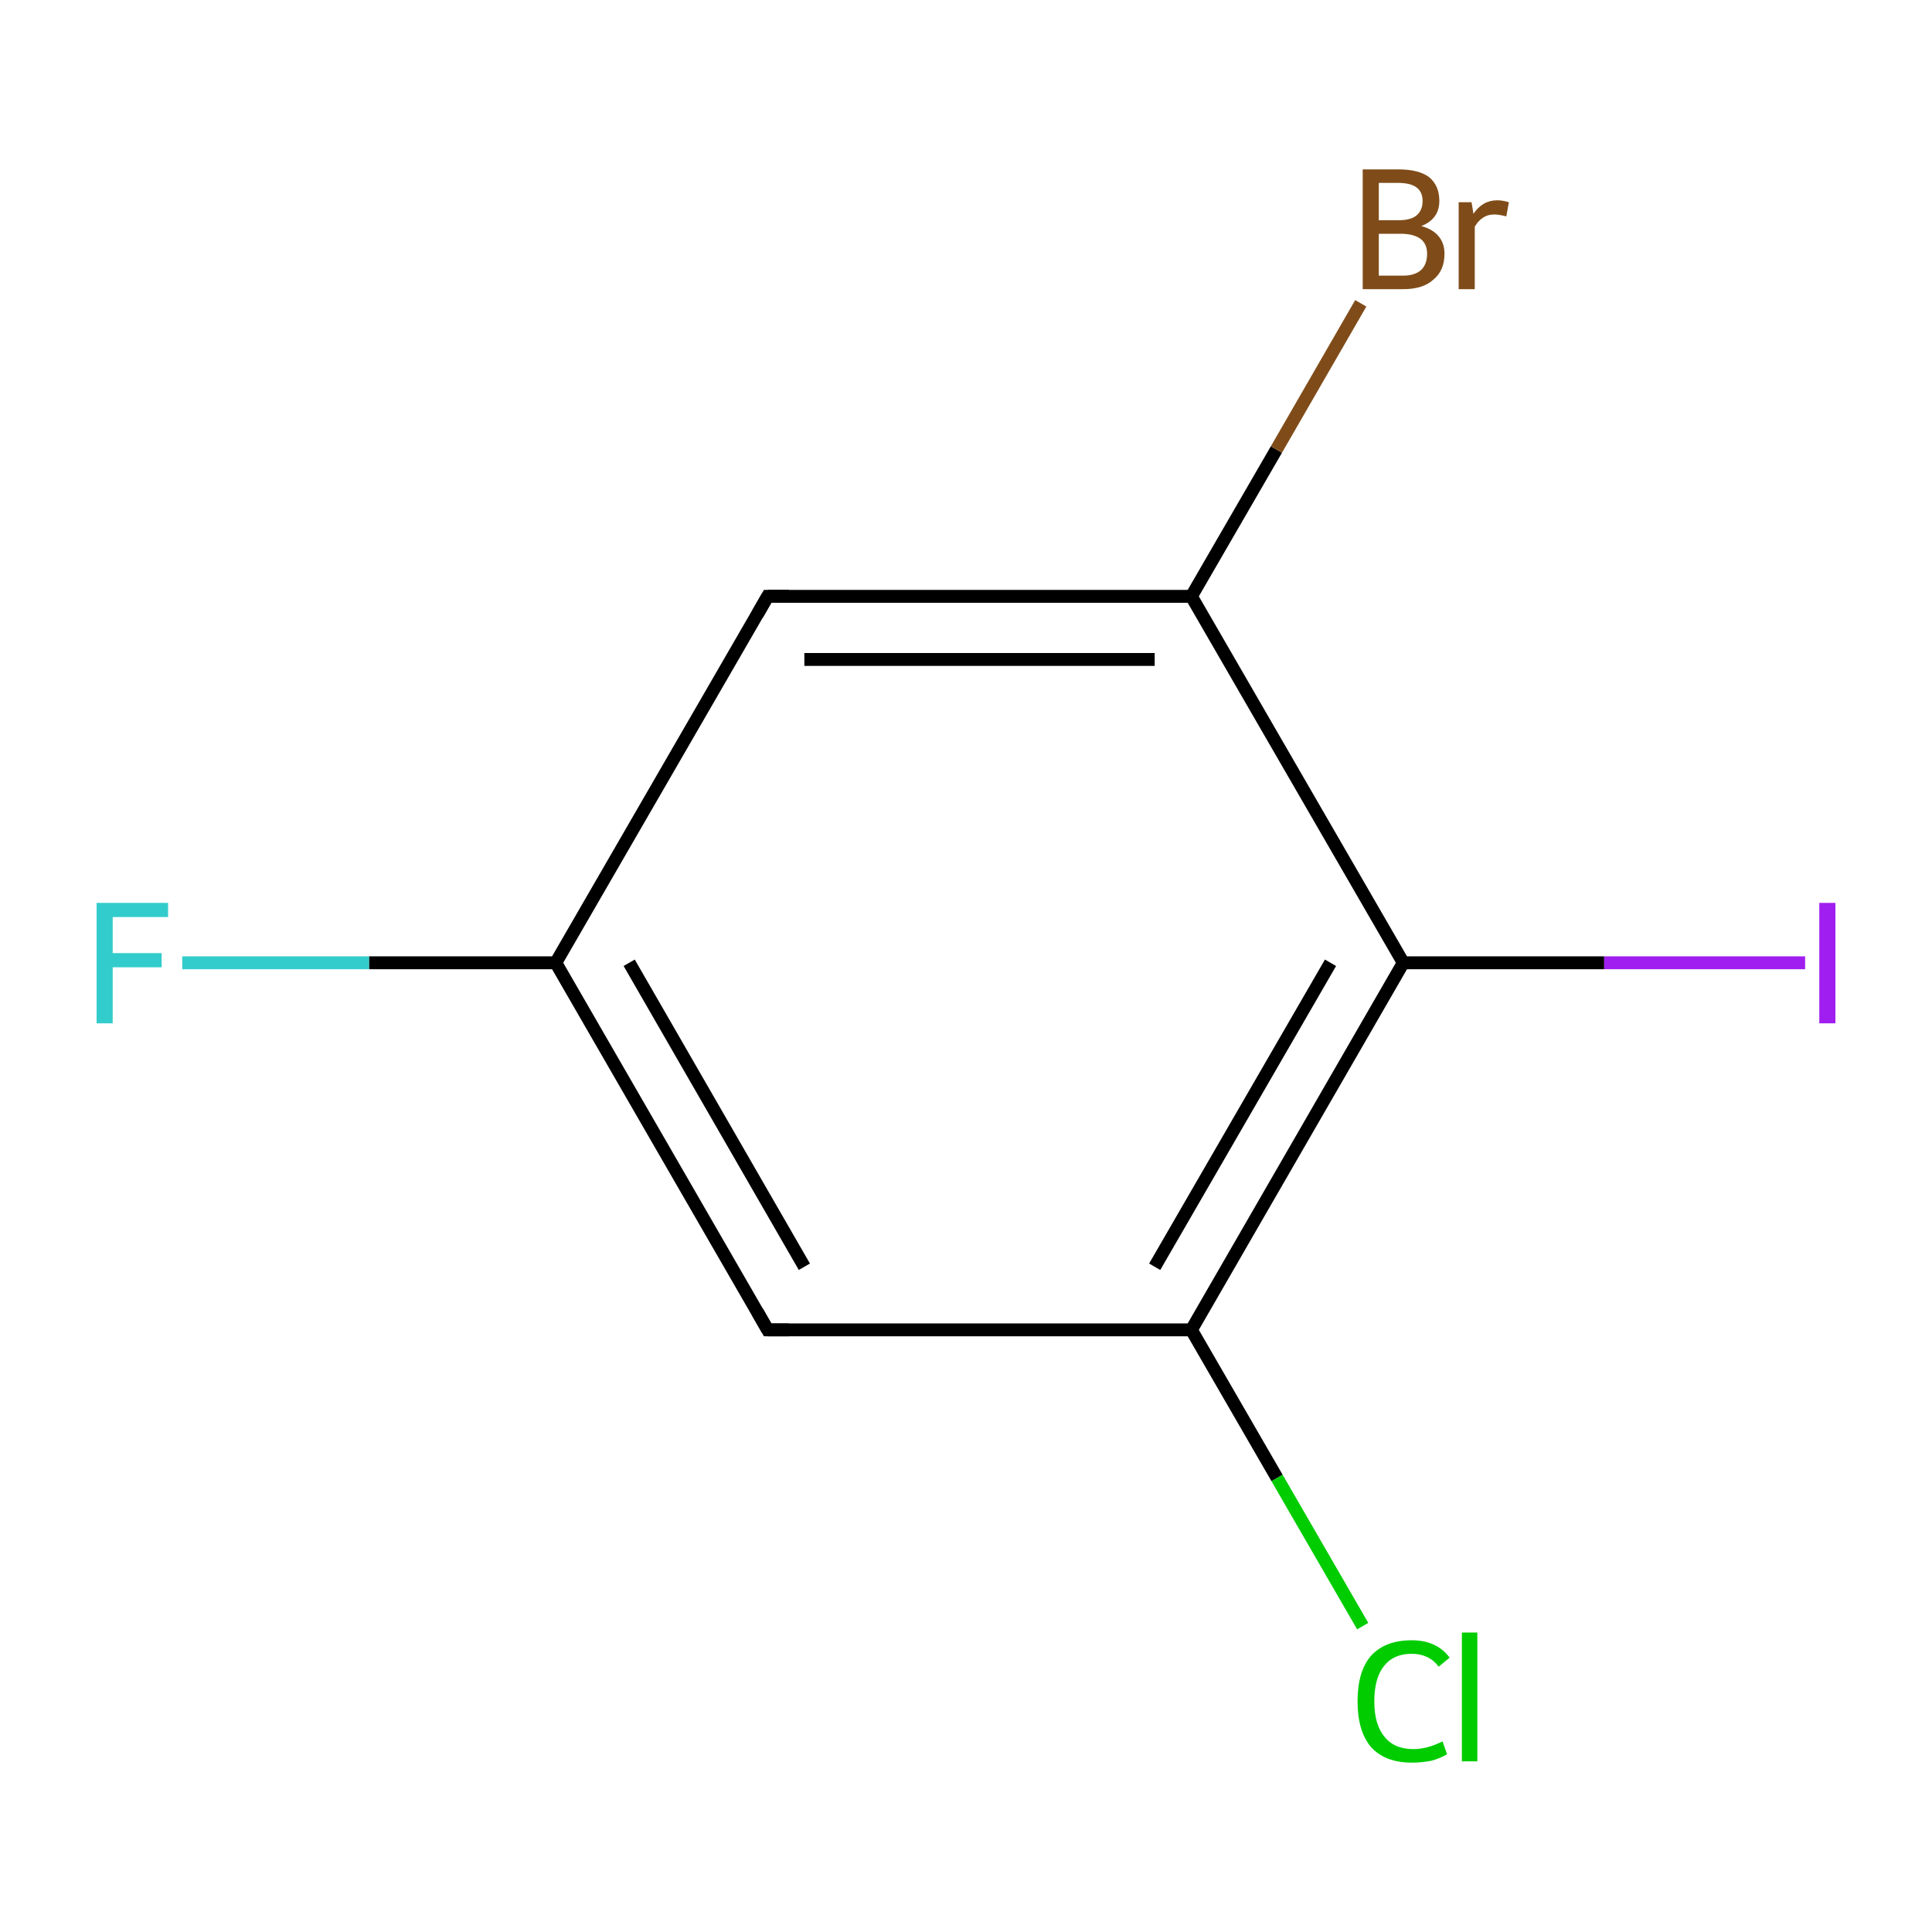 <?xml version='1.0' encoding='iso-8859-1'?>
<svg version='1.1' baseProfile='full'
              xmlns='http://www.w3.org/2000/svg'
                      xmlns:rdkit='http://www.rdkit.org/xml'
                      xmlns:xlink='http://www.w3.org/1999/xlink'
                  xml:space='preserve'
width='300px' height='300px' viewBox='0 0 300 300'>
<!-- END OF HEADER -->
<rect style='opacity:1.0;fill:none;stroke:none' width='300.0' height='300.0' x='0.0' y='0.0'> </rect>
<path class='bond-0 atom-0 atom-1' d='M 119.2,206.5 L 86.3,149.5' style='fill:none;fill-rule:evenodd;stroke:#000000;stroke-width:2.0px;stroke-linecap:butt;stroke-linejoin:miter;stroke-opacity:1' />
<path class='bond-0 atom-0 atom-1' d='M 124.9,196.7 L 97.7,149.5' style='fill:none;fill-rule:evenodd;stroke:#000000;stroke-width:2.0px;stroke-linecap:butt;stroke-linejoin:miter;stroke-opacity:1' />
<path class='bond-1 atom-1 atom-2' d='M 86.3,149.5 L 119.2,92.6' style='fill:none;fill-rule:evenodd;stroke:#000000;stroke-width:2.0px;stroke-linecap:butt;stroke-linejoin:miter;stroke-opacity:1' />
<path class='bond-2 atom-2 atom-3' d='M 119.2,92.6 L 185.0,92.6' style='fill:none;fill-rule:evenodd;stroke:#000000;stroke-width:2.0px;stroke-linecap:butt;stroke-linejoin:miter;stroke-opacity:1' />
<path class='bond-2 atom-2 atom-3' d='M 124.9,102.4 L 179.3,102.4' style='fill:none;fill-rule:evenodd;stroke:#000000;stroke-width:2.0px;stroke-linecap:butt;stroke-linejoin:miter;stroke-opacity:1' />
<path class='bond-3 atom-3 atom-4' d='M 185.0,92.6 L 217.9,149.5' style='fill:none;fill-rule:evenodd;stroke:#000000;stroke-width:2.0px;stroke-linecap:butt;stroke-linejoin:miter;stroke-opacity:1' />
<path class='bond-4 atom-4 atom-5' d='M 217.9,149.5 L 185.0,206.5' style='fill:none;fill-rule:evenodd;stroke:#000000;stroke-width:2.0px;stroke-linecap:butt;stroke-linejoin:miter;stroke-opacity:1' />
<path class='bond-4 atom-4 atom-5' d='M 206.6,149.5 L 179.3,196.7' style='fill:none;fill-rule:evenodd;stroke:#000000;stroke-width:2.0px;stroke-linecap:butt;stroke-linejoin:miter;stroke-opacity:1' />
<path class='bond-5 atom-5 atom-6' d='M 185.0,206.5 L 198.3,229.5' style='fill:none;fill-rule:evenodd;stroke:#000000;stroke-width:2.0px;stroke-linecap:butt;stroke-linejoin:miter;stroke-opacity:1' />
<path class='bond-5 atom-5 atom-6' d='M 198.3,229.5 L 211.6,252.5' style='fill:none;fill-rule:evenodd;stroke:#00CC00;stroke-width:2.0px;stroke-linecap:butt;stroke-linejoin:miter;stroke-opacity:1' />
<path class='bond-6 atom-4 atom-7' d='M 217.9,149.5 L 249.1,149.5' style='fill:none;fill-rule:evenodd;stroke:#000000;stroke-width:2.0px;stroke-linecap:butt;stroke-linejoin:miter;stroke-opacity:1' />
<path class='bond-6 atom-4 atom-7' d='M 249.1,149.5 L 280.3,149.5' style='fill:none;fill-rule:evenodd;stroke:#A01EEF;stroke-width:2.0px;stroke-linecap:butt;stroke-linejoin:miter;stroke-opacity:1' />
<path class='bond-7 atom-3 atom-8' d='M 185.0,92.6 L 198.2,69.8' style='fill:none;fill-rule:evenodd;stroke:#000000;stroke-width:2.0px;stroke-linecap:butt;stroke-linejoin:miter;stroke-opacity:1' />
<path class='bond-7 atom-3 atom-8' d='M 198.2,69.8 L 211.3,47.1' style='fill:none;fill-rule:evenodd;stroke:#7F4C19;stroke-width:2.0px;stroke-linecap:butt;stroke-linejoin:miter;stroke-opacity:1' />
<path class='bond-8 atom-1 atom-9' d='M 86.3,149.5 L 57.3,149.5' style='fill:none;fill-rule:evenodd;stroke:#000000;stroke-width:2.0px;stroke-linecap:butt;stroke-linejoin:miter;stroke-opacity:1' />
<path class='bond-8 atom-1 atom-9' d='M 57.3,149.5 L 28.3,149.5' style='fill:none;fill-rule:evenodd;stroke:#33CCCC;stroke-width:2.0px;stroke-linecap:butt;stroke-linejoin:miter;stroke-opacity:1' />
<path class='bond-9 atom-5 atom-0' d='M 185.0,206.5 L 119.2,206.5' style='fill:none;fill-rule:evenodd;stroke:#000000;stroke-width:2.0px;stroke-linecap:butt;stroke-linejoin:miter;stroke-opacity:1' />
<path d='M 117.6,203.7 L 119.2,206.5 L 122.5,206.5' style='fill:none;stroke:#000000;stroke-width:2.0px;stroke-linecap:butt;stroke-linejoin:miter;stroke-miterlimit:10;stroke-opacity:1;' />
<path d='M 117.6,95.4 L 119.2,92.6 L 122.5,92.6' style='fill:none;stroke:#000000;stroke-width:2.0px;stroke-linecap:butt;stroke-linejoin:miter;stroke-miterlimit:10;stroke-opacity:1;' />
<path class='atom-6' d='M 210.8 264.2
Q 210.8 259.5, 212.9 257.1
Q 215.1 254.7, 219.2 254.7
Q 223.1 254.7, 225.1 257.4
L 223.4 258.8
Q 221.9 256.8, 219.2 256.8
Q 216.4 256.8, 214.9 258.7
Q 213.4 260.6, 213.4 264.2
Q 213.4 267.8, 215.0 269.7
Q 216.5 271.6, 219.5 271.6
Q 221.6 271.6, 224.0 270.4
L 224.7 272.4
Q 223.7 273.0, 222.3 273.4
Q 220.8 273.7, 219.2 273.7
Q 215.1 273.7, 212.9 271.3
Q 210.8 268.8, 210.8 264.2
' fill='#00CC00'/>
<path class='atom-6' d='M 227.0 253.5
L 229.4 253.5
L 229.4 273.5
L 227.0 273.5
L 227.0 253.5
' fill='#00CC00'/>
<path class='atom-7' d='M 282.5 140.2
L 285.0 140.2
L 285.0 158.9
L 282.5 158.9
L 282.5 140.2
' fill='#A01EEF'/>
<path class='atom-8' d='M 220.7 35.1
Q 222.5 35.6, 223.4 36.7
Q 224.3 37.8, 224.3 39.4
Q 224.3 42.0, 222.6 43.4
Q 221.0 44.9, 217.9 44.9
L 211.6 44.9
L 211.6 26.3
L 217.1 26.3
Q 220.3 26.3, 221.9 27.5
Q 223.5 28.8, 223.5 31.2
Q 223.5 34.0, 220.7 35.1
M 214.1 28.4
L 214.1 34.2
L 217.1 34.2
Q 219.0 34.2, 219.9 33.5
Q 220.9 32.7, 220.9 31.2
Q 220.9 28.4, 217.1 28.4
L 214.1 28.4
M 217.9 42.8
Q 219.7 42.8, 220.7 41.9
Q 221.6 41.0, 221.6 39.4
Q 221.6 37.9, 220.6 37.1
Q 219.5 36.3, 217.5 36.3
L 214.1 36.3
L 214.1 42.8
L 217.9 42.8
' fill='#7F4C19'/>
<path class='atom-8' d='M 228.5 31.4
L 228.8 33.2
Q 230.2 31.1, 232.5 31.1
Q 233.3 31.1, 234.3 31.4
L 233.9 33.6
Q 232.7 33.3, 232.1 33.3
Q 231.0 33.3, 230.3 33.8
Q 229.6 34.2, 229.0 35.2
L 229.0 44.9
L 226.5 44.9
L 226.5 31.4
L 228.5 31.4
' fill='#7F4C19'/>
<path class='atom-9' d='M 15.0 140.2
L 26.1 140.2
L 26.1 142.4
L 17.5 142.4
L 17.5 148.0
L 25.1 148.0
L 25.1 150.2
L 17.5 150.2
L 17.5 158.9
L 15.0 158.9
L 15.0 140.2
' fill='#33CCCC'/>
</svg>
